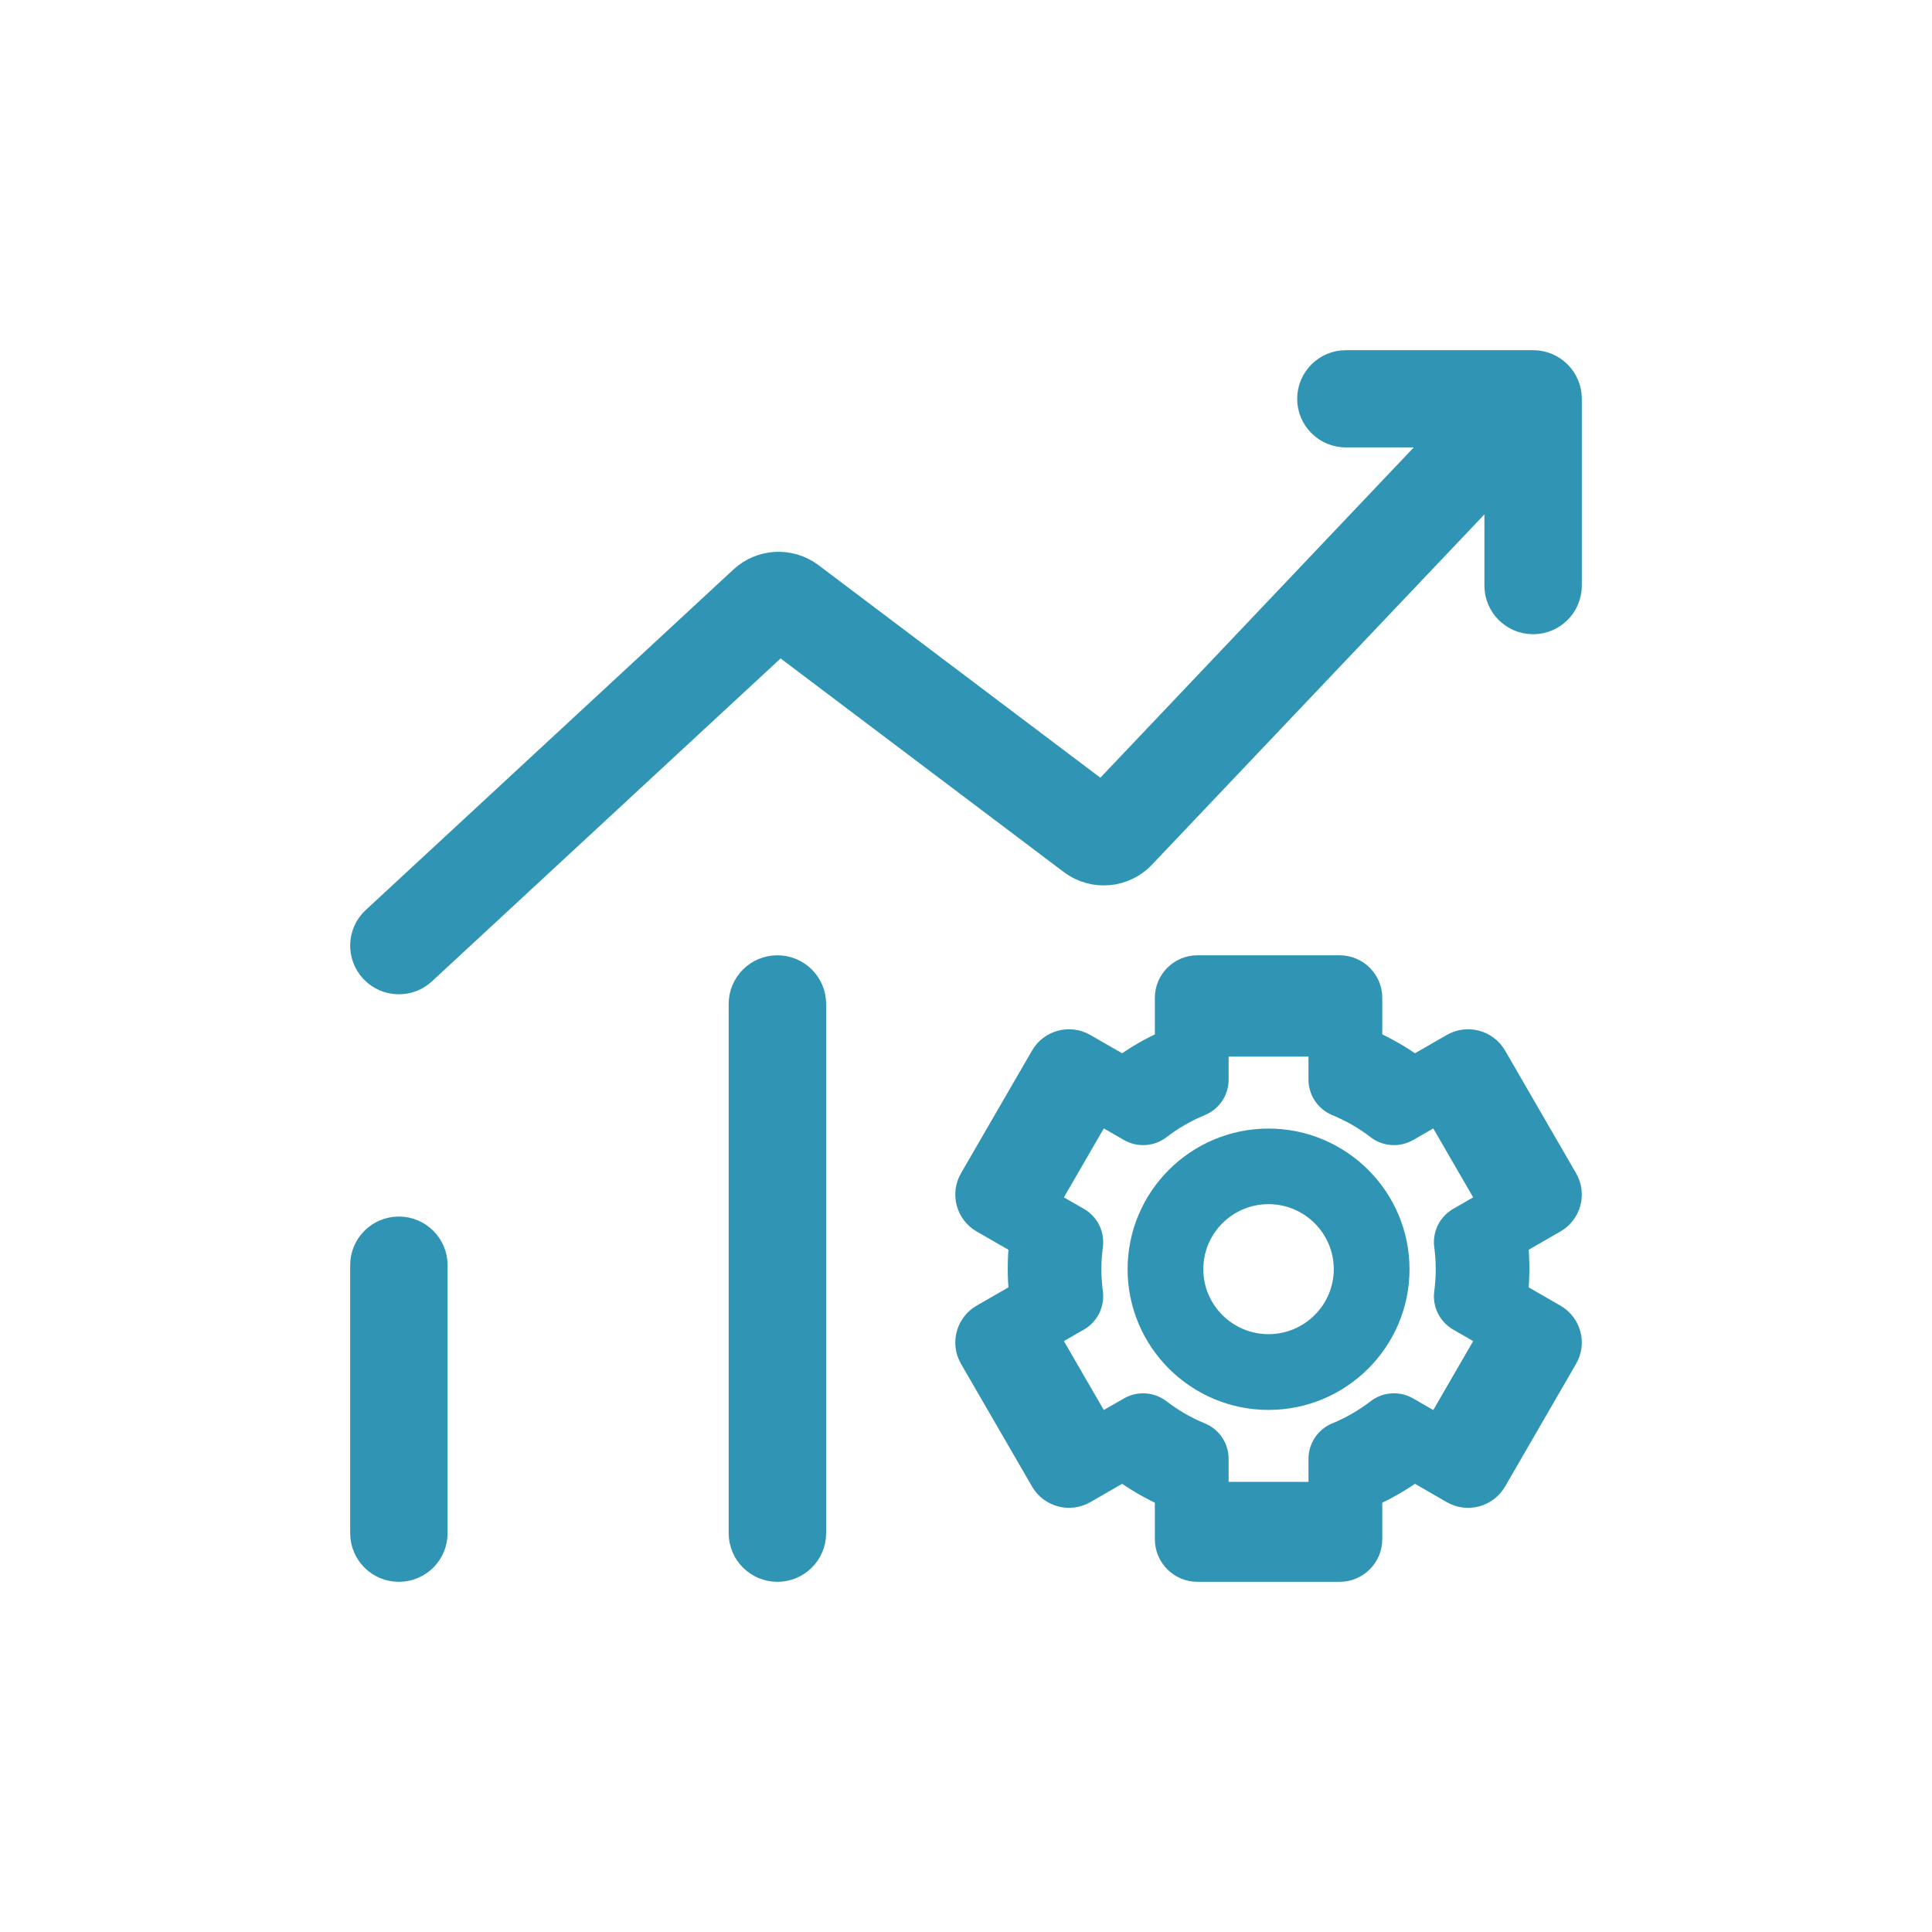 <?xml version="1.0" encoding="UTF-8"?>
<svg width="48px" height="48px" viewBox="0 0 48 48" version="1.1" xmlns="http://www.w3.org/2000/svg" xmlns:xlink="http://www.w3.org/1999/xlink">
    <title>数据质量优化</title>
    <g id="页面-1" stroke="none" stroke-width="1" fill="none" fill-rule="evenodd">
        <g id="产品服务/数据分析" transform="translate(-783, -2037)" fill="#3095B4" fill-rule="nonzero">
            <g id="优势模块" transform="translate(360, 2005)">
                <g id="模块2" transform="translate(306, 0)">
                    <g id="数据质量优化" transform="translate(117, 32)">
                        <rect id="矩形" opacity="0" x="0" y="0" width="48" height="48"></rect>
                        <path d="M9.91,30.525 C10.413,30.525 10.82,30.931 10.82,31.433 L10.82,38.092 C10.82,38.593 10.413,39 9.91,39 C9.407,39 9,38.593 9,38.092 L9,31.433 C9,30.931 9.407,30.525 9.91,30.525 Z M19.315,24.034 C19.817,24.034 20.225,24.44 20.225,24.942 L20.225,38.092 C20.225,38.593 19.817,39 19.315,39 C18.812,39 18.404,38.593 18.404,38.092 L18.404,24.942 C18.404,24.44 18.812,24.034 19.315,24.034 Z M38.09,9 C38.593,9 39,9.407 39,9.908 L39,14.549 C39,15.051 38.593,15.457 38.09,15.457 C37.587,15.457 37.18,15.051 37.18,14.549 L37.18,12.028 L28.402,21.277 C27.935,21.77 27.174,21.838 26.627,21.438 L26.61,21.426 L19.374,15.968 L10.529,24.16 C10.165,24.498 9.596,24.48 9.253,24.123 L9.243,24.112 C8.905,23.748 8.922,23.181 9.28,22.839 L9.291,22.829 L18.426,14.369 C18.901,13.929 19.62,13.889 20.141,14.27 L20.156,14.281 L27.371,19.723 L35.823,10.816 L33.438,10.816 C32.936,10.816 32.528,10.41 32.528,9.908 C32.528,9.407 32.936,9 33.438,9 L38.09,9 Z M31.517,28.339 C29.751,28.339 28.315,29.772 28.315,31.534 C28.315,33.295 29.751,34.729 31.517,34.729 C33.283,34.729 34.719,33.295 34.719,31.534 C34.719,29.772 33.282,28.339 31.517,28.339 Z M31.516,33.447 C30.457,33.447 29.596,32.588 29.596,31.532 C29.596,30.476 30.457,29.617 31.516,29.617 C32.575,29.617 33.437,30.476 33.437,31.532 C33.437,32.588 32.575,33.447 31.516,33.447 L31.516,33.447 Z M38.62,32.699 L37.665,32.149 C37.686,31.939 37.697,31.728 37.697,31.517 C37.697,31.306 37.686,31.095 37.665,30.885 L38.62,30.335 C38.983,30.126 39.108,29.662 38.898,29.3 L37.133,26.25 C36.923,25.889 36.458,25.764 36.095,25.973 L35.139,26.523 C34.796,26.275 34.429,26.063 34.042,25.89 L34.042,24.791 C34.042,24.373 33.702,24.034 33.283,24.034 L29.751,24.034 C29.332,24.034 28.992,24.373 28.992,24.791 L28.992,25.89 C28.605,26.063 28.237,26.275 27.894,26.523 L26.938,25.973 C26.576,25.764 26.11,25.889 25.901,26.25 L24.135,29.3 C23.926,29.662 24.051,30.126 24.413,30.335 L25.369,30.885 C25.348,31.095 25.337,31.306 25.337,31.517 C25.337,31.727 25.348,31.939 25.369,32.149 L24.413,32.699 C24.051,32.908 23.926,33.372 24.135,33.733 L25.901,36.783 C26.11,37.145 26.576,37.269 26.938,37.061 L27.894,36.51 C28.237,36.758 28.605,36.97 28.992,37.143 L28.992,38.243 C28.992,38.66 29.332,39 29.751,39 L33.283,39 C33.701,39 34.042,38.66 34.042,38.243 L34.042,37.143 C34.429,36.97 34.796,36.758 35.139,36.51 L36.095,37.061 C36.458,37.269 36.923,37.145 37.133,36.783 L38.898,33.733 C39.108,33.372 38.983,32.908 38.62,32.699 L38.62,32.699 Z M35.719,35.441 L34.962,35.005 C34.73,34.872 34.444,34.89 34.233,35.053 C33.921,35.293 33.578,35.491 33.214,35.641 C32.968,35.742 32.809,35.979 32.809,36.246 L32.809,37.117 L30.225,37.117 L30.225,36.246 C30.225,35.979 30.066,35.742 29.82,35.641 C29.455,35.491 29.113,35.293 28.801,35.053 C28.589,34.89 28.303,34.872 28.072,35.005 L27.314,35.441 L26.022,33.209 L26.78,32.773 C27.011,32.64 27.137,32.384 27.103,32.121 C27.077,31.926 27.064,31.73 27.064,31.534 C27.064,31.337 27.077,31.139 27.103,30.946 C27.137,30.683 27.011,30.427 26.78,30.294 L26.022,29.858 L27.314,27.626 L28.072,28.062 C28.303,28.196 28.589,28.177 28.801,28.014 C29.113,27.774 29.455,27.577 29.82,27.427 C30.066,27.325 30.225,27.088 30.225,26.822 L30.225,25.951 L32.809,25.951 L32.809,26.822 C32.809,27.088 32.968,27.325 33.214,27.427 C33.579,27.577 33.921,27.774 34.233,28.014 C34.444,28.177 34.73,28.195 34.962,28.062 L35.719,27.626 L37.011,29.858 L36.254,30.294 C36.023,30.427 35.896,30.683 35.931,30.946 C35.957,31.141 35.97,31.337 35.97,31.534 C35.97,31.73 35.957,31.928 35.931,32.121 C35.896,32.385 36.023,32.64 36.254,32.773 L37.011,33.209 L35.719,35.441 Z" id="形状" stroke="#3095B4" stroke-width="0.6"></path>
                    </g>
                </g>
            </g>
        </g>
    </g>
</svg>